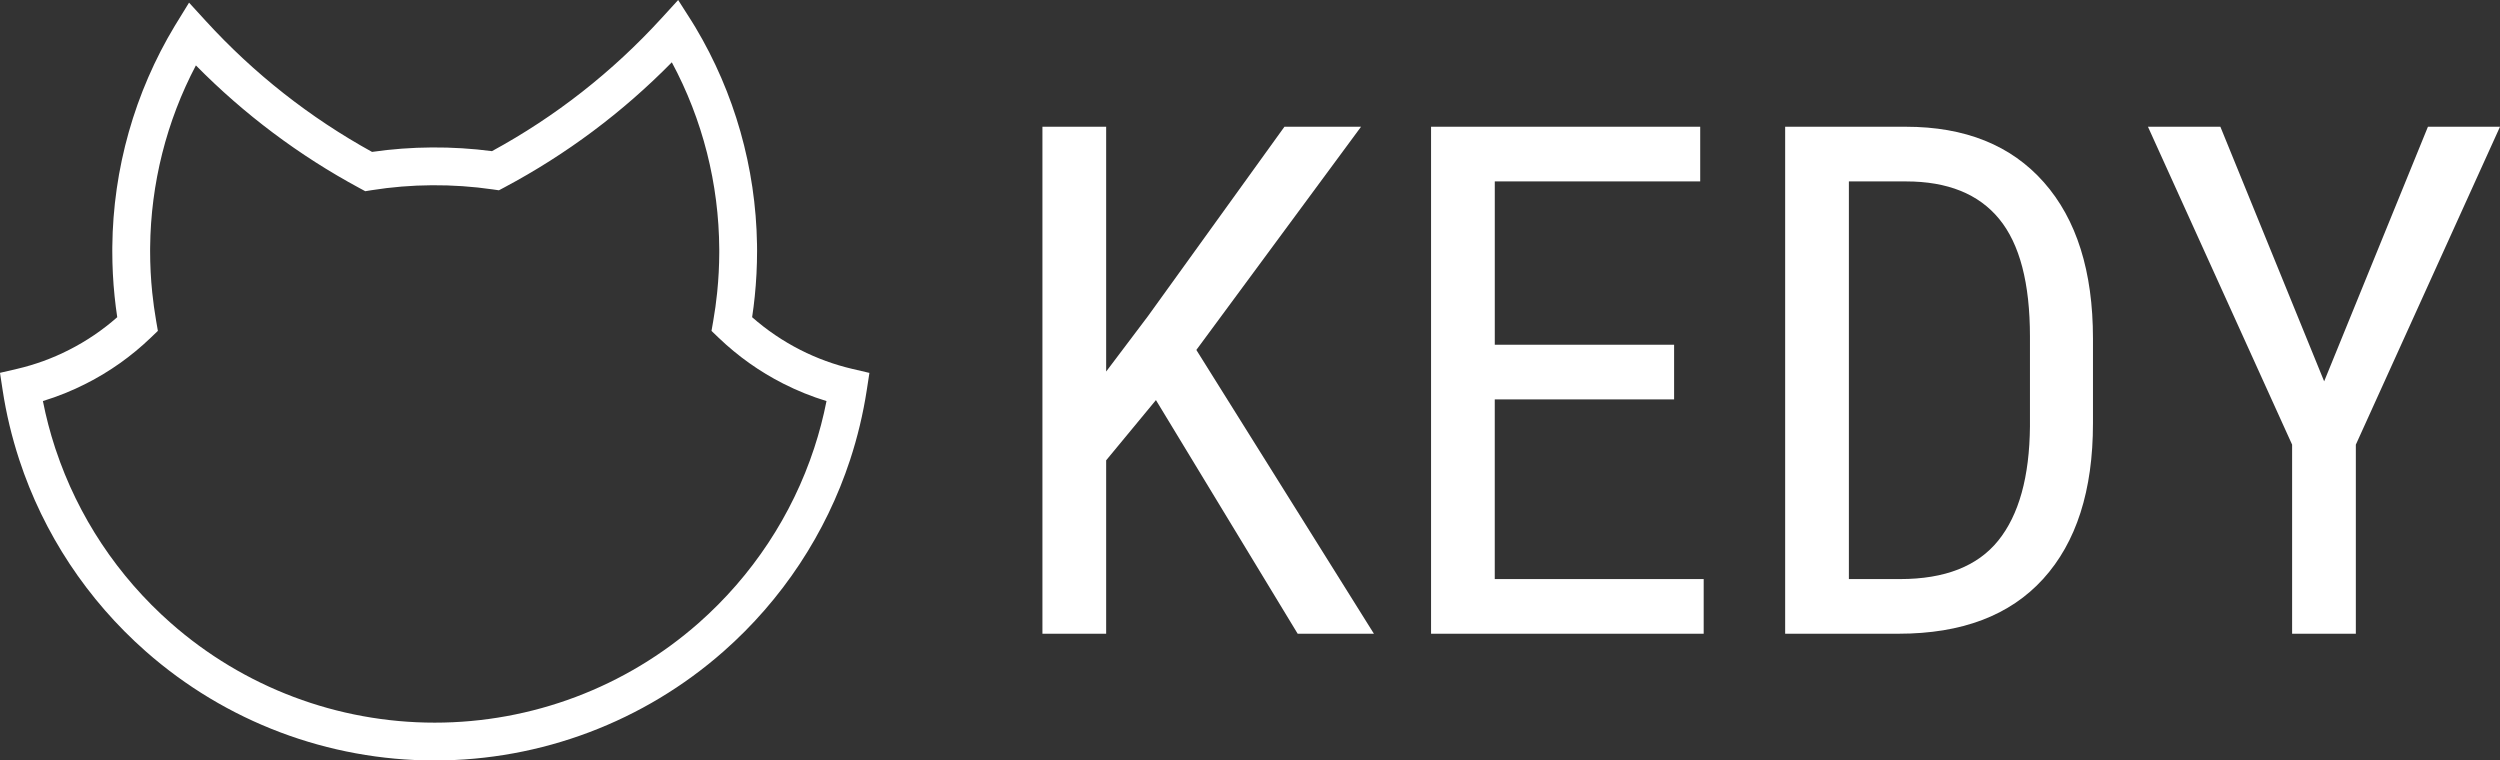 <?xml version="1.0" encoding="UTF-8"?>
<svg id="katman_2" xmlns="http://www.w3.org/2000/svg" viewBox="0 0 986.23 300">
  <rect x="0" y="0" width="986.23" height="300" fill="#333333" stroke="none"/>
  <defs>
    <style>
      .cls-1 {
        fill: #fff;
      }
    </style>
  </defs>
  <g id="katman_3">
    <g>
      <path class="cls-1" d="M171.49,300c-42.02,0-82.5-15.28-113.98-43.04-23.09-20.34-40.35-46.46-49.9-75.56-2.95-9.01-5.17-18.26-6.57-27.5l-1.04-6.82,6.72-1.56c7.09-1.65,13.98-4.16,20.49-7.48,6.87-3.48,13.25-7.81,19.04-12.91-.41-2.73-.76-5.48-1.04-8.21-.6-5.82-.91-11.81-.91-17.79,0-.61,0-1.22.01-1.83.29-30.68,8.81-60.82,24.63-87.07l.46-.75,5.18-8.43,6.68,7.3c18.95,20.71,40.98,38.05,65.51,51.58,15.51-2.24,31.61-2.35,47.31-.3,25.06-13.64,47.55-31.27,66.89-52.44l6.56-7.18,5.23,8.2c.43.68.85,1.35,1.25,2.03.11.18.22.36.33.54,15.43,25.83,23.82,55.39,24.3,85.61,0,.64.02,1.28.02,1.91v.83c0,5.98-.31,11.96-.91,17.79-.27,2.68-.61,5.4-1.04,8.22,5.78,5.09,12.17,9.42,19.04,12.91h0c6.51,3.31,13.41,5.83,20.51,7.49l6.72,1.57-1.05,6.82c-1.43,9.33-3.65,18.58-6.57,27.48-9.55,29.07-26.8,55.19-49.89,75.54-31.49,27.76-71.98,43.05-114,43.05ZM21.99,177.38c8.76,26.32,24.45,49.95,45.38,68.39,28.76,25.35,65.74,39.31,104.12,39.31s75.37-13.97,104.13-39.32c21.1-18.6,36.86-42.46,45.58-69.01,1.98-6.03,3.61-12.24,4.85-18.53-5.87-1.79-11.58-4.1-17.05-6.88-9.33-4.73-17.89-10.81-25.45-18.05l-2.87-2.75.68-3.91c.66-3.81,1.16-7.37,1.51-10.86l.04-.4c.01-.12.02-.24.04-.36.51-5.01.77-10.13.79-15.25,0-.21,0-.43,0-.64v-.78c-.13-25.83-6.57-51.17-18.71-73.76-19.43,19.76-41.61,36.33-66.05,49.34l-2.16,1.15-2.42-.35c-15.84-2.3-32.21-2.18-47.82.31l-2.49.4-2.22-1.2c-23.88-12.87-45.57-29.14-64.59-48.43-11.59,22.02-17.81,46.64-18.05,71.73-.01.6-.01,1.09-.01,1.59,0,5.47.28,10.94.83,16.26.39,3.76.91,7.54,1.55,11.24l.68,3.91-2.87,2.75c-7.58,7.27-16.14,13.34-25.45,18.05-5.46,2.79-11.17,5.09-17.04,6.88,1.23,6.24,2.85,12.45,4.85,18.54.07.21.14.42.21.62Z"/>
      <g>
        <path class="cls-1" d="M456.01,157.83l-19.64,23.76v68.41h-25.14V50h25.14v96.57l16.48-21.84,53.85-74.73h30.22l-64.97,88.05,70.05,111.95h-30.08l-55.91-92.17Z"/>
        <path class="cls-1" d="M660.41,157.55h-70.74v70.88h82.42v21.57h-107.55V50h106.18v21.57h-81.04v64.42h70.74v21.57Z"/>
        <path class="cls-1" d="M704.23,250V50h47.66c23.35,0,41.48,7.3,54.4,21.91,12.91,14.61,19.37,35.14,19.37,61.61v33.52c0,26.47-6.55,46.91-19.64,61.33-13.1,14.42-32.1,21.63-57.01,21.63h-44.78ZM729.37,71.57v156.87h20.19c17.67,0,30.58-5.06,38.74-15.19,8.15-10.12,12.32-25.13,12.5-45.03v-35.47c0-21.08-4.05-36.55-12.16-46.4-8.1-9.85-20.35-14.78-36.74-14.78h-22.53Z"/>
        <path class="cls-1" d="M916.87,150.41l40.93-100.41h28.43l-56.87,125.41v74.59h-25.14v-74.59l-56.87-125.41h28.57l40.93,100.41Z"/>
      </g>
    </g>
  </g>
</svg>